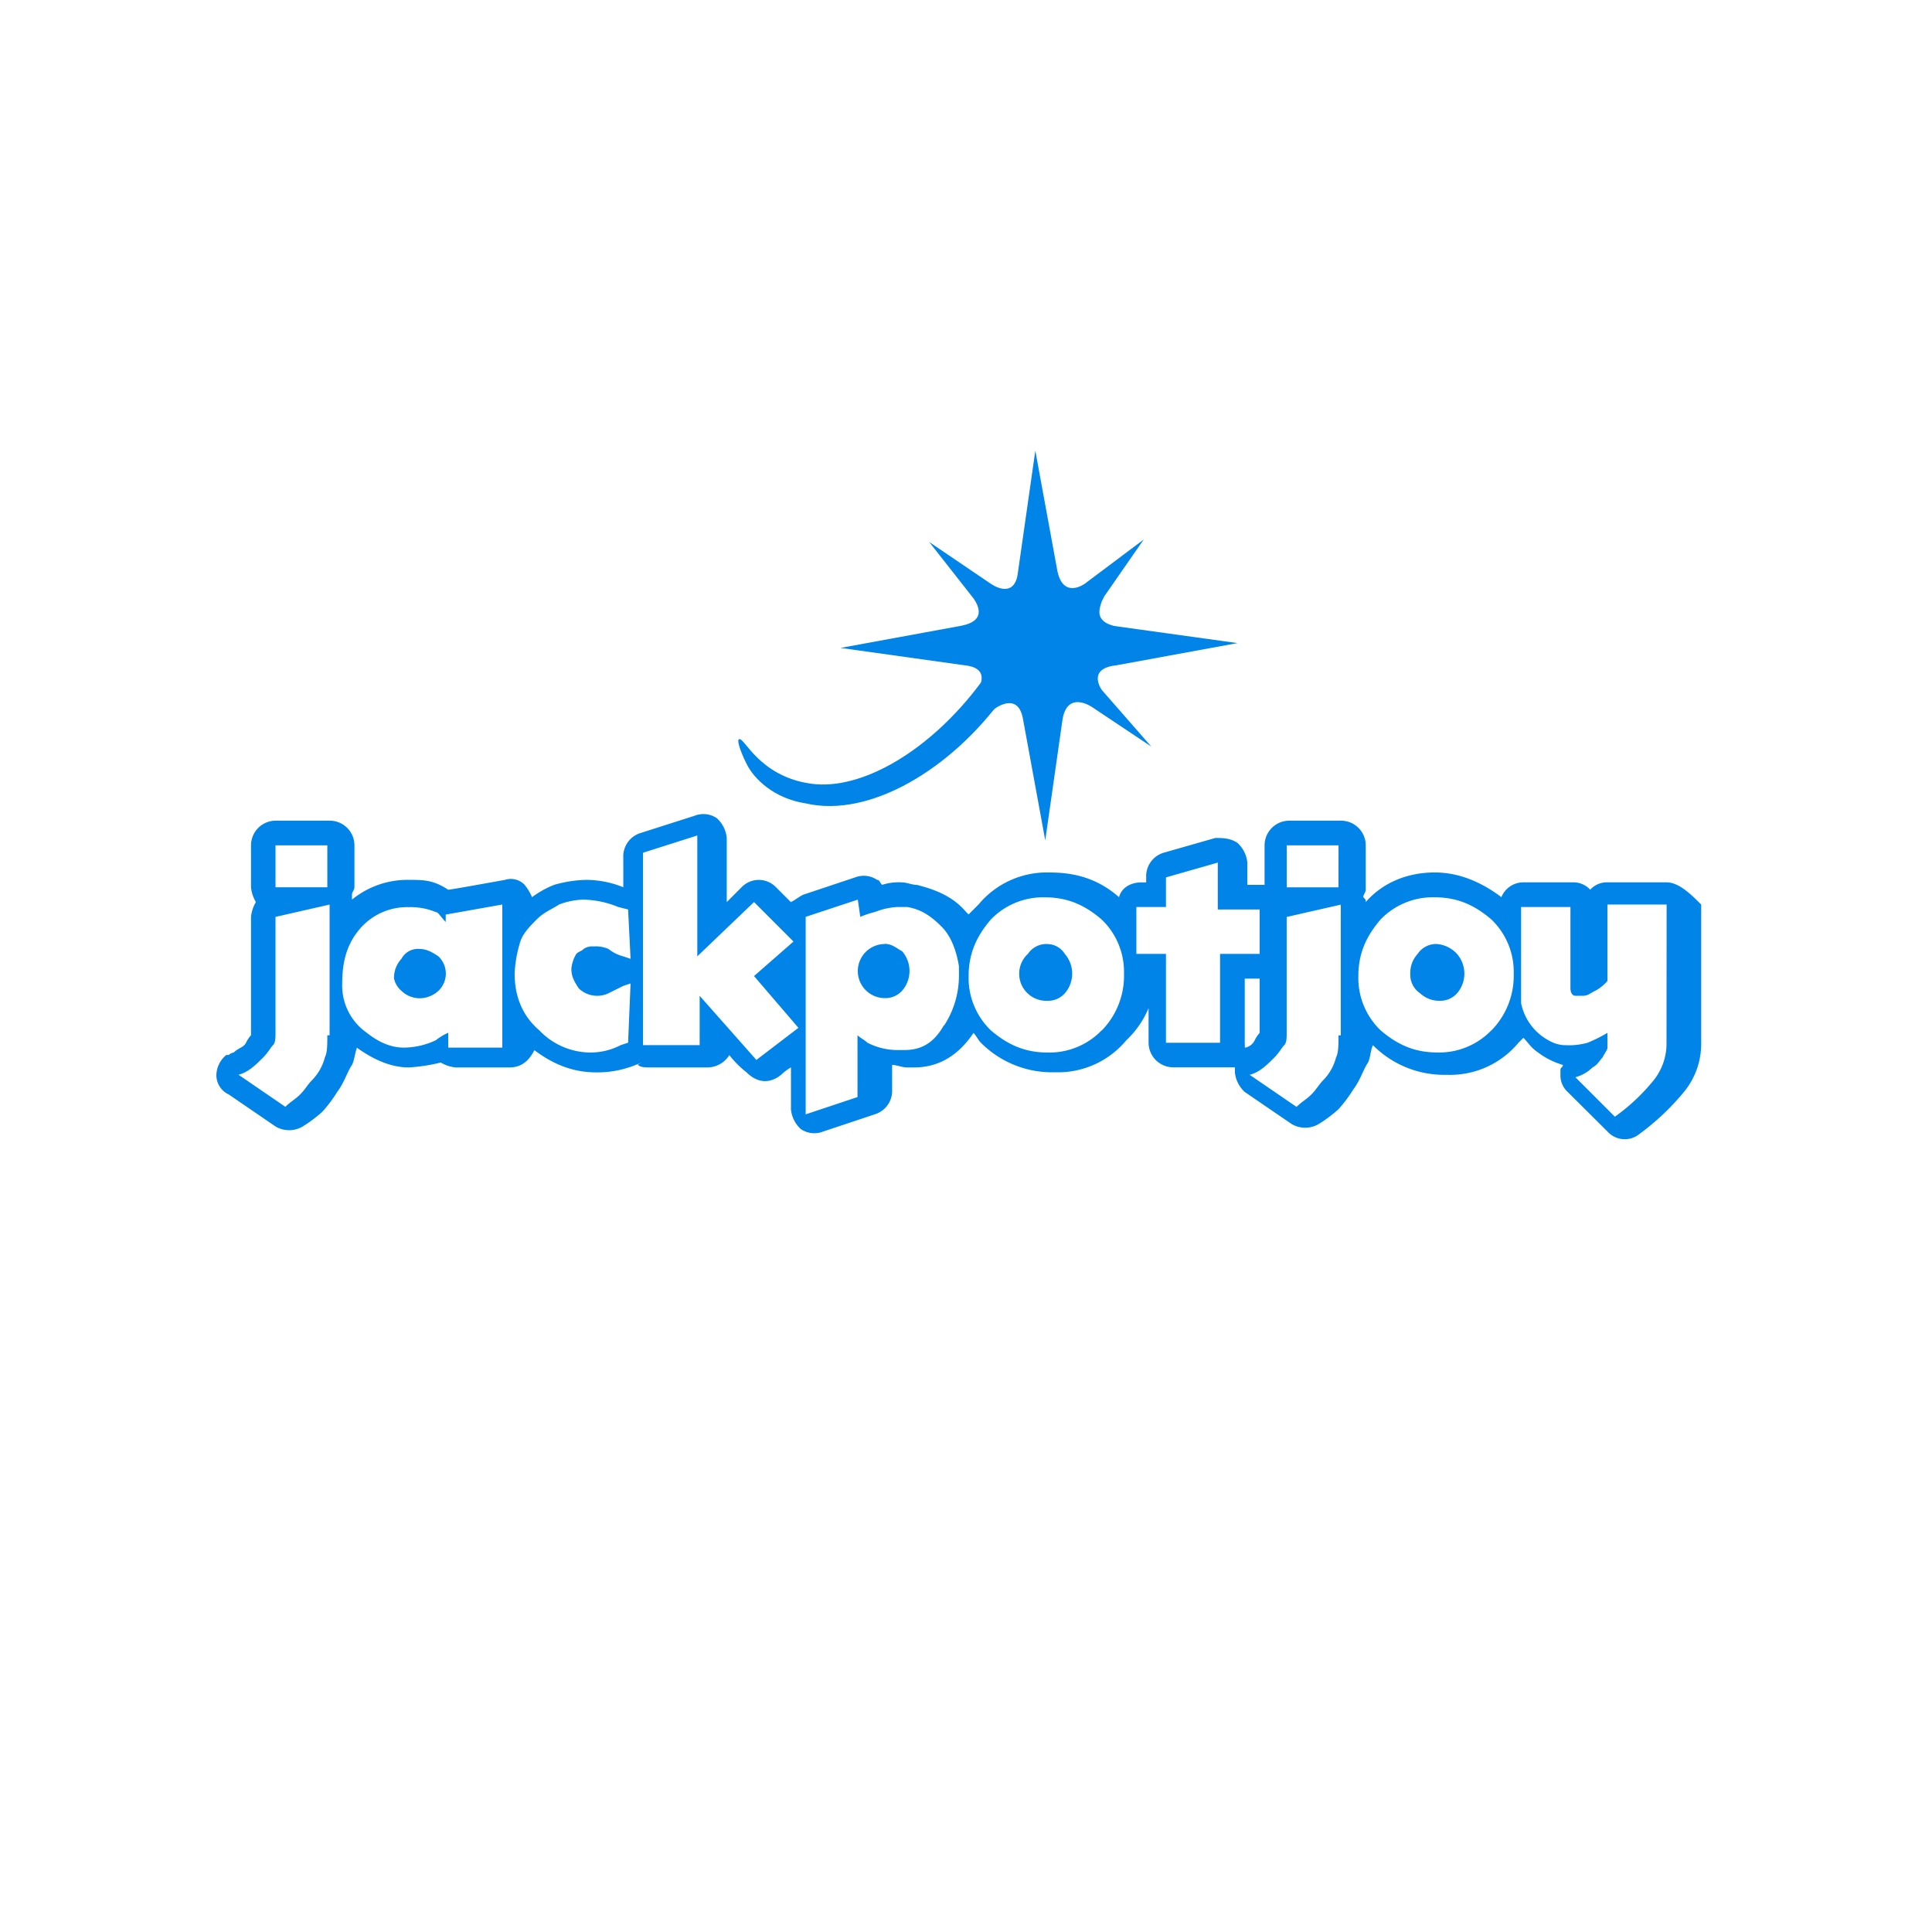 <svg:svg xmlns:svg="http://www.w3.org/2000/svg" data-name="Layer 1" height="810" id="Layer_1" viewBox="0 0 500 500" width="810"><desc>sistersites.net - Leading Casino Sister Sites Index</desc><svg:defs><svg:style>.cls-1{fill:#0084e7;}</svg:style></svg:defs><svg:title>Jackpotjoy Casino on https://sistersites.net/jackpotjoy-com/</svg:title><svg:path class="cls-1" d="M285.14,178.56c-1.27-1.92-2.55-5.75,3.83-6.39l31.28-5.74L288.34,162c-5.11-1.28-3.83-4.47-3.2-6.38l.64-1.28L296,139.62l-15.32,11.49c-1.92,1.27-5.75,2.55-7-3.19l-5.74-31.28-4.47,31.28c-.64,6.38-5.11,4.46-7,3.19l-16-10.85L252,154.94c1.28,1.91,3.19,5.74-3.19,7l-31.28,5.74,31.92,4.47c6.38.64,4.47,4.47,3.83,6.39l-10.85,15.95,14.68-10.85s6.38-5.1,7.66,2.56l5.74,31.28,4.47-31.28c1.28-7.66,7.66-3.2,7.66-3.2l15.32,10.22Zm0,0"/><svg:path class="cls-1" d="M253.87,176.64c-12.77,17.24-30.64,28.09-44.05,26.17s-17.23-12.13-18.51-11.49c-.64,0,0,2.56,1.91,6.39s7,8.93,15.32,10.21c16.6,3.83,37.67-8.94,51.07-27.45,5.11-6.38,4.47-10.85,3.19-11.49-1.27,0-4.47,1.92-8.93,7.66Zm0,0"/><svg:path class="cls-1" d="M431.32,228.35H416a5.79,5.79,0,0,0-4.46,1.91,5.83,5.83,0,0,0-4.47-1.91H394.3a6.11,6.11,0,0,0-5.74,3.83c-5.11-3.83-10.86-6.39-17.24-6.39-7,0-13.4,2.56-17.87,7.66,0-.63,0-.63-.64-1.27,0-.64.64-1.28.64-1.92V218.77a6.39,6.39,0,0,0-6.39-6.38h-13.4a6.4,6.4,0,0,0-6.39,6.38V229h-4.46v-5.75a7.9,7.9,0,0,0-2.56-5.11c-1.91-1.27-3.83-1.27-5.74-1.27l-13.41,3.83a6.35,6.35,0,0,0-4.47,6.38v1.28h-1.27c-2.56,0-5.11,1.27-5.75,3.83-5.1-4.47-10.85-6.39-17.87-6.39a23,23,0,0,0-18.51,8.3l-2.56,2.56L250,236c-3.2-3.83-7.66-5.75-12.77-7-1.28,0-2.55-.64-3.83-.64a14,14,0,0,0-5.11.64c-.64-.64-.64-1.28-1.27-1.28a6.2,6.2,0,0,0-5.75-.64l-13.4,4.47c-1.28.64-1.92,1.28-3.2,1.91l-3.83-3.83a6.17,6.17,0,0,0-8.93,0l-3.83,3.83V216.86a7.88,7.88,0,0,0-2.56-5.11,6.18,6.18,0,0,0-5.74-.64l-14,4.47a6.33,6.33,0,0,0-4.47,6.38v7.66a25.76,25.76,0,0,0-9.58-1.91,32.34,32.34,0,0,0-8.3,1.28,25.37,25.37,0,0,0-5.74,3.19,13.68,13.68,0,0,0-1.92-3.19,4.94,4.94,0,0,0-5.1-1.28s-14,2.55-14.69,2.55c-3.83-2.55-6.38-2.55-10.21-2.55a22.72,22.72,0,0,0-14.68,5.11v-1.28c0-.64.64-1.28.64-1.92V218.77a6.39,6.39,0,0,0-6.39-6.38h-14a6.39,6.39,0,0,0-6.38,6.38v10.85a9.13,9.13,0,0,0,1.27,3.83,9.22,9.22,0,0,0-1.27,3.83v30.64a7.92,7.92,0,0,0-1.28,1.92c-.64,1.28-1.91,1.28-3.19,2.55a2.23,2.23,0,0,0-1.28.64h-.64A6.91,6.91,0,0,0,56,278.14a5.48,5.48,0,0,0,3.19,5.1l12.13,8.3a6.9,6.9,0,0,0,7,0,34.64,34.64,0,0,0,5.11-3.83,35.23,35.23,0,0,0,3.83-5.1c1.91-2.56,2.55-5.11,3.83-7,.64-1.27.64-2.55,1.28-4.46,4.46,3.19,8.93,5.1,13.4,5.1a44.59,44.59,0,0,0,8.3-1.27,9.18,9.18,0,0,0,3.83,1.27h14c3.19,0,5.11-1.91,6.39-4.47,5.1,3.83,10.21,5.75,16,5.75a26.38,26.38,0,0,0,10.21-1.92c3.19-1.27,0,0,.64,0,.64.64,1.91.64,3.19.64H183a6.71,6.71,0,0,0,5.75-3.19,25.56,25.56,0,0,0,4.46,4.47c2.56,2.55,5.75,3.19,8.94.64a12,12,0,0,1,2.55-1.92v10.85a7.88,7.88,0,0,0,2.56,5.11,6.18,6.18,0,0,0,5.74.64l13.41-4.47a6.35,6.35,0,0,0,4.47-6.38v-6.39c1.27,0,2.55.64,3.83.64h1.91c6.38,0,11.49-3.19,15.32-8.93.64.63,1.28,1.91,1.92,2.55A26,26,0,0,0,273,277.5a23,23,0,0,0,18.51-8.3,24.22,24.22,0,0,0,5.74-8.3v8.94a6.39,6.39,0,0,0,6.39,6.38h15.95v1.28a7.9,7.9,0,0,0,2.56,5.11l12.13,8.29a6.9,6.9,0,0,0,7,0,35.18,35.18,0,0,0,5.11-3.83,36,36,0,0,0,3.83-5.1c1.91-2.56,2.55-5.11,3.83-7,.63-1.28.63-3.2,1.27-4.47a26,26,0,0,0,19.15,7.66,23,23,0,0,0,18.51-8.3l1.28-1.28c1.28,1.28,1.92,2.56,3.83,3.83a19.8,19.8,0,0,0,6.38,3.19c0,.64-.63.64-.63,1.28v1.28a5.8,5.8,0,0,0,1.91,4.47L416,292.82a6,6,0,0,0,8.3.64,63.9,63.9,0,0,0,11.49-10.85,19.53,19.53,0,0,0,4.47-12.77V234.09c-2.55-2.55-5.74-5.74-8.94-5.74ZM84.71,267.92c0,2.56,0,4.47-.64,5.75a13.09,13.09,0,0,1-3.19,5.74c-1.28,1.28-1.92,2.56-3.2,3.83s-2.55,1.92-3.83,3.2l-12.12-8.3c2.55-.64,4.46-2.56,6.38-4.47,1.28-1.28,1.91-2.55,2.55-3.19s.64-1.92.64-3.19v-30l14-3.19v33.83Zm0-38.3H71.3V218.77H84.71ZM130,271.12H116v-3.83a13.77,13.77,0,0,0-3.19,1.91,19.59,19.59,0,0,1-8.3,1.92q-4.78,0-9.57-3.83a14.91,14.91,0,0,1-6.38-12.77c0-5.75,1.27-10.21,4.46-14a16.09,16.09,0,0,1,12.77-5.75,17,17,0,0,1,7,1.28c.64,0,1.28,1.27,2.56,2.55v-1.91L130,234.09Zm32.55-1.28-1.91.64a17.08,17.08,0,0,1-7.66,1.91,18.37,18.37,0,0,1-13.41-5.74c-4.47-3.83-6.38-8.94-6.38-14.68a31.88,31.88,0,0,1,1.28-7.66c.63-2.56,2.55-4.47,4.46-6.39s3.84-2.55,5.75-3.83a18.87,18.87,0,0,1,6.38-1.27,25,25,0,0,1,8.94,1.91l2.55.64.64,12.77-1.91-.64a10.35,10.35,0,0,1-3.83-1.92,8.1,8.1,0,0,0-3.83-.64,3.85,3.85,0,0,0-2.56.64c-.63.64-1.27.64-1.91,1.28a9.06,9.06,0,0,0-1.28,3.83c0,1.91.64,3.19,1.92,5.11a6.86,6.86,0,0,0,7.66,1.27l3.83-1.91,1.91-.64Zm33.2,4.47-14.68-16.6v12.77H166.41V220.69l14.05-4.47V247.5l14.68-14.05,10.21,10.22-10.21,8.93L206.63,266Zm48.51-8.94c-2.55,4.47-5.74,6.38-10.21,6.38h-1.92a17,17,0,0,1-7.66-1.91c-.64-.64-1.91-1.28-2.55-1.92v16l-13.41,4.47V237.28L222,232.82l.64,4.46a25.55,25.55,0,0,1,3.83-1.27,18.57,18.57,0,0,1,5.74-1.28h2.56c3.83.64,6.38,2.55,8.93,5.11s3.83,6.38,4.47,10.21V252a23.62,23.62,0,0,1-3.83,13.4Zm40.85,1.28a18.75,18.75,0,0,1-14,5.74c-5.74,0-10.21-1.91-14.68-5.74a18.78,18.78,0,0,1-5.75-14c0-5.74,1.92-10.21,5.75-14.68a18.76,18.76,0,0,1,14-5.74c5.75,0,10.22,1.91,14.68,5.74A18.78,18.78,0,0,1,290.89,252a20.23,20.23,0,0,1-5.75,14.68Zm30.64-19.79v23h-14v-23h-7.66V234.73h7.66v-7.66l13.41-3.83v12.13H326v11.49Zm6.39,23v-16.6H326v14.05a7.7,7.7,0,0,0-1.28,1.91,3.42,3.42,0,0,1-2.55,1.92Zm24.26-1.92c0,2.56,0,4.47-.64,5.75a13,13,0,0,1-3.2,5.74c-1.27,1.28-1.91,2.56-3.19,3.83s-2.55,1.92-3.83,3.2l-12.13-8.3c2.56-.64,4.47-2.56,6.39-4.47,1.27-1.28,1.91-2.55,2.55-3.19s.64-1.92.64-3.19v-30l14-3.19v33.83Zm0-38.3H333V218.77h13.41Zm39.57,37a18.76,18.76,0,0,1-14,5.74c-5.75,0-10.21-1.91-14.68-5.74a18.78,18.78,0,0,1-5.75-14c0-5.74,1.92-10.21,5.75-14.68a18.76,18.76,0,0,1,14-5.74c5.75,0,10.21,1.91,14.68,5.74A18.78,18.78,0,0,1,391.75,252,20.23,20.23,0,0,1,386,266.65Zm45.32,3.83a15.19,15.19,0,0,1-3.19,8.93A50.44,50.44,0,0,1,417.92,289l-10.21-10.21a10.24,10.24,0,0,0,4.46-2.56c1.28-.64,1.92-1.91,2.56-2.55.64-1.28,1.27-1.92,1.27-2.55v-3.83a38.91,38.91,0,0,1-5.1,2.55,17.66,17.66,0,0,1-5.75.64c-1.91,0-3.83-.64-6.38-2.56a14.19,14.19,0,0,1-5.11-8.29v-24.9h12.77V255.8c0,1.27.64,1.91,1.28,1.91h1.91c1.28,0,1.92-.64,3.19-1.28a10.86,10.86,0,0,0,3.19-2.55V234.09h15.32Zm0,0"/><svg:path class="cls-1" d="M229,244.31a7,7,0,1,0,0,14,5.79,5.79,0,0,0,4.47-1.92,7.78,7.78,0,0,0,0-10.21c-1.28-.64-2.55-1.91-4.47-1.91Zm42.13,0a5.81,5.81,0,0,0-5.11,2.55A7,7,0,0,0,271.1,259a5.79,5.79,0,0,0,4.47-1.92,7.78,7.78,0,0,0,0-10.21,5.36,5.36,0,0,0-4.47-2.55Zm-162.78,1.27a4.8,4.8,0,0,0-4.46,2.56,7.22,7.22,0,0,0-1.92,5.1,5.8,5.8,0,0,0,1.92,3.19,6.87,6.87,0,0,0,4.46,1.92,7.24,7.24,0,0,0,5.11-1.92,6.15,6.15,0,0,0,0-8.93c-1.91-1.28-3.19-1.92-5.11-1.92ZM372,244.31a5.79,5.79,0,0,0-5.11,2.55,7.28,7.28,0,0,0-1.91,5.11,5.8,5.8,0,0,0,2.55,5.1A7.24,7.24,0,0,0,372.6,259a5.8,5.8,0,0,0,4.47-1.92,7.78,7.78,0,0,0,0-10.21,7.89,7.89,0,0,0-5.11-2.55Zm0,0"/></svg:svg>
